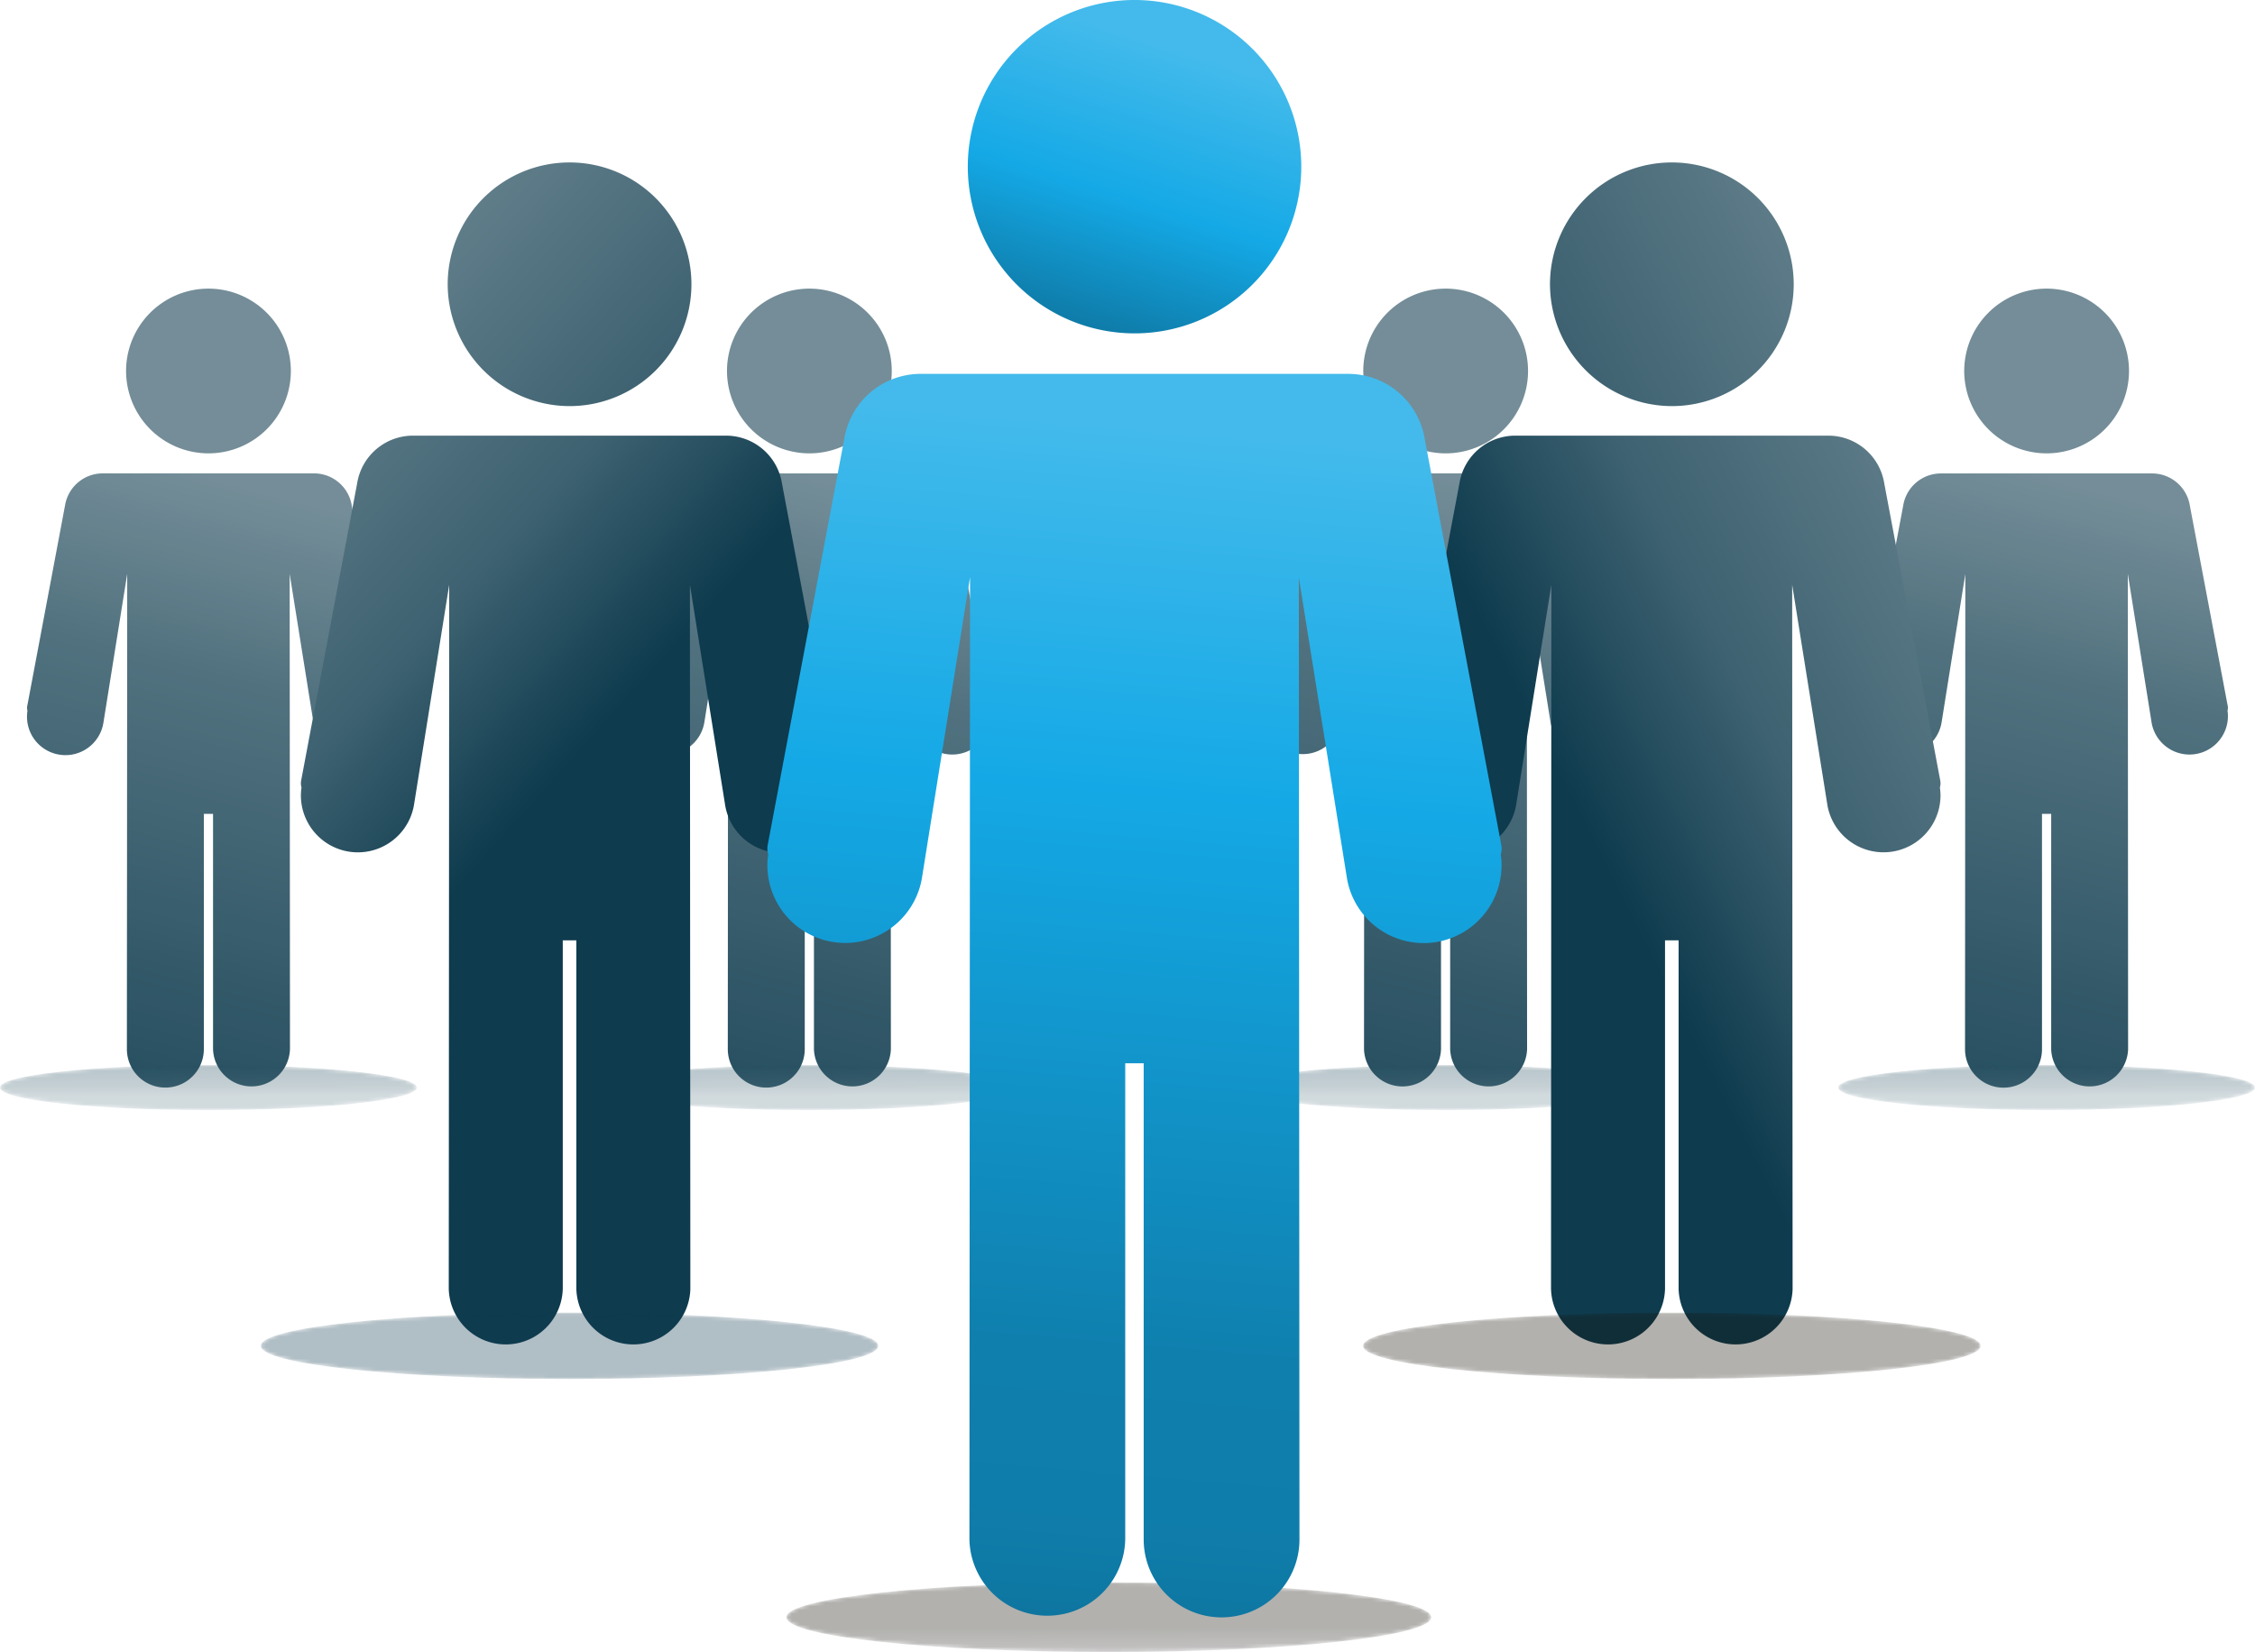 <svg xmlns="http://www.w3.org/2000/svg" xmlns:xlink="http://www.w3.org/1999/xlink" viewBox="0 0 610.63 447.49"><defs><style>.cls-1{fill:url(#radial-gradient);}.cls-2{fill:url(#radial-gradient-2);}.cls-3{fill:url(#radial-gradient-3);}.cls-4{fill:url(#radial-gradient-4);}.cls-5{fill:url(#radial-gradient-5);}.cls-6{fill:url(#radial-gradient-6);}.cls-7{fill:url(#radial-gradient-7);}.cls-8{isolation:isolate;}.cls-9{opacity:0.9;}.cls-10{fill:url(#linear-gradient);}.cls-11{fill:url(#linear-gradient-2);}.cls-12{mask:url(#mask);}.cls-13,.cls-17,.cls-21,.cls-25,.cls-27,.cls-31,.cls-35{mix-blend-mode:multiply;opacity:0.33;}.cls-13{fill:url(#linear-gradient-3);}.cls-14{fill:url(#linear-gradient-4);}.cls-15{fill:url(#linear-gradient-5);}.cls-16{mask:url(#mask-2);}.cls-17{fill:url(#linear-gradient-6);}.cls-18{fill:url(#linear-gradient-7);}.cls-19{fill:url(#linear-gradient-8);}.cls-20{mask:url(#mask-3);}.cls-21{fill:url(#linear-gradient-9);}.cls-22{fill:url(#linear-gradient-10);}.cls-23{fill:url(#linear-gradient-11);}.cls-24{mask:url(#mask-4);}.cls-25{fill:url(#linear-gradient-12);}.cls-26{mask:url(#mask-5);}.cls-27{fill:url(#linear-gradient-13);}.cls-28{fill:url(#linear-gradient-14);}.cls-29{fill:url(#linear-gradient-15);}.cls-30{mask:url(#mask-6);}.cls-31{fill:url(#linear-gradient-16);}.cls-32{fill:url(#linear-gradient-17);}.cls-33{fill:url(#linear-gradient-18);}.cls-34{mask:url(#mask-7);}.cls-35{fill:url(#linear-gradient-19);}.cls-36{fill:url(#linear-gradient-20);}.cls-37{fill:url(#linear-gradient-21);}</style><radialGradient id="radial-gradient" cx="534.48" cy="141.78" r="68.3" gradientTransform="translate(112.6 281.92) scale(0.83 0.09)" gradientUnits="userSpaceOnUse"><stop offset="0" stop-color="#fff"/><stop offset="1" stop-color="#14130a"/></radialGradient><radialGradient id="radial-gradient-2" cx="337.53" cy="141.78" r="68.3" xlink:href="#radial-gradient"/><radialGradient id="radial-gradient-3" cx="128.98" cy="141.78" r="68.3" xlink:href="#radial-gradient"/><radialGradient id="radial-gradient-4" cx="-67.98" cy="141.78" r="68.3" xlink:href="#radial-gradient"/><radialGradient id="radial-gradient-5" cx="227.12" cy="1748.41" r="105.64" xlink:href="#radial-gradient"/><radialGradient id="radial-gradient-6" cx="411.67" cy="925.14" r="101.18" xlink:href="#radial-gradient"/><radialGradient id="radial-gradient-7" cx="50.39" cy="925.14" r="101.18" xlink:href="#radial-gradient"/><linearGradient id="linear-gradient" x1="568.75" y1="45.06" x2="503.18" y2="294.68" gradientUnits="userSpaceOnUse"><stop offset="0.33" stop-color="#65818d"/><stop offset="0.53" stop-color="#3e6271"/><stop offset="0.98" stop-color="#0e3b4e"/></linearGradient><linearGradient id="linear-gradient-2" x1="589.67" y1="50.56" x2="524.09" y2="300.17" xlink:href="#linear-gradient"/><mask id="mask" x="497.76" y="288.49" width="112.87" height="12.2" maskUnits="userSpaceOnUse"><path class="cls-1" d="M610.63,294.58c0,3.37-25.27,6.1-56.44,6.1s-56.43-2.73-56.43-6.1,25.26-6.09,56.43-6.09S610.63,291.21,610.63,294.58Z"/></mask><linearGradient id="linear-gradient-3" x1="554.21" y1="300.67" x2="554.17" y2="288.59" xlink:href="#linear-gradient"/><linearGradient id="linear-gradient-4" x1="406.03" y1="45.06" x2="340.45" y2="294.68" xlink:href="#linear-gradient"/><linearGradient id="linear-gradient-5" x1="426.94" y1="50.56" x2="361.36" y2="300.17" xlink:href="#linear-gradient"/><mask id="mask-2" x="335.03" y="288.49" width="112.87" height="12.2" maskUnits="userSpaceOnUse"><path class="cls-2" d="M447.9,294.58c0,3.37-25.27,6.1-56.43,6.1S335,298,335,294.58s25.26-6.09,56.44-6.09S447.9,291.21,447.9,294.58Z"/></mask><linearGradient id="linear-gradient-6" x1="391.48" y1="300.67" x2="391.45" y2="288.59" xlink:href="#linear-gradient"/><linearGradient id="linear-gradient-7" x1="233.72" y1="45.06" x2="168.15" y2="294.68" xlink:href="#linear-gradient"/><linearGradient id="linear-gradient-8" x1="254.64" y1="50.56" x2="189.06" y2="300.17" xlink:href="#linear-gradient"/><mask id="mask-3" x="162.73" y="288.49" width="112.87" height="12.2" maskUnits="userSpaceOnUse"><path class="cls-3" d="M275.6,294.58c0,3.37-25.27,6.1-56.44,6.1s-56.43-2.73-56.43-6.1,25.26-6.09,56.43-6.09S275.6,291.21,275.6,294.58Z"/></mask><linearGradient id="linear-gradient-9" x1="219.18" y1="300.67" x2="219.14" y2="288.59" xlink:href="#linear-gradient"/><linearGradient id="linear-gradient-10" x1="71" y1="45.06" x2="5.42" y2="294.68" xlink:href="#linear-gradient"/><linearGradient id="linear-gradient-11" x1="91.91" y1="50.56" x2="26.33" y2="300.17" xlink:href="#linear-gradient"/><mask id="mask-4" x="0" y="288.49" width="112.87" height="12.2" maskUnits="userSpaceOnUse"><path class="cls-4" d="M112.87,294.58c0,3.37-25.27,6.1-56.43,6.1S0,298,0,294.58s25.27-6.09,56.44-6.09S112.87,291.21,112.87,294.58Z"/></mask><linearGradient id="linear-gradient-12" x1="56.45" y1="300.67" x2="56.42" y2="288.59" xlink:href="#linear-gradient"/><mask id="mask-5" x="212.95" y="428.62" width="174.59" height="18.87" maskUnits="userSpaceOnUse"><path class="cls-5" d="M387.55,438.06c0,5.21-39.09,9.43-87.3,9.43s-87.3-4.22-87.3-9.43,39.08-9.44,87.3-9.44S387.55,432.84,387.55,438.06Z"/></mask><linearGradient id="linear-gradient-13" x1="300.28" y1="447.47" x2="300.22" y2="428.78" gradientUnits="userSpaceOnUse"><stop offset="0" stop-color="#4d4848"/><stop offset="0.35" stop-color="#14130a"/><stop offset="1" stop-color="#14130a"/></linearGradient><linearGradient id="linear-gradient-14" x1="499.55" y1="53.31" x2="357.67" y2="125.08" gradientUnits="userSpaceOnUse"><stop offset="0.02" stop-color="#65818d"/><stop offset="0.53" stop-color="#3e6271"/><stop offset="0.88" stop-color="#0e3b4e"/></linearGradient><linearGradient id="linear-gradient-15" x1="563.18" y1="179.08" x2="421.3" y2="250.86" xlink:href="#linear-gradient-14"/><mask id="mask-6" x="369.11" y="355.5" width="167.22" height="18.07" maskUnits="userSpaceOnUse"><path class="cls-6" d="M536.33,364.54c0,5-37.43,9-83.6,9s-83.62-4-83.62-9,37.43-9,83.62-9S536.33,359.55,536.33,364.54Z"/></mask><linearGradient id="linear-gradient-16" x1="615.38" y1="282.26" x2="473.49" y2="354.03" xlink:href="#linear-gradient-13"/><linearGradient id="linear-gradient-17" x1="118.96" y1="45.36" x2="232.47" y2="147.18" xlink:href="#linear-gradient-14"/><linearGradient id="linear-gradient-18" x1="42.88" y1="130.18" x2="156.39" y2="232" xlink:href="#linear-gradient-14"/><mask id="mask-7" x="70.62" y="355.5" width="167.22" height="18.07" maskUnits="userSpaceOnUse"><path class="cls-7" d="M237.84,364.54c0,5-37.43,9-83.6,9s-83.62-4-83.62-9,37.43-9,83.62-9S237.84,359.55,237.84,364.54Z"/></mask><linearGradient id="linear-gradient-19" x1="-23.96" y1="204.69" x2="89.54" y2="306.51" xlink:href="#linear-gradient-14"/><linearGradient id="linear-gradient-20" x1="336.11" y1="-46.79" x2="280.7" y2="129.51" gradientUnits="userSpaceOnUse"><stop offset="0.34" stop-color="#43baeb"/><stop offset="0.57" stop-color="#14a9e6"/><stop offset="0.75" stop-color="#0f7fad"/><stop offset="0.98" stop-color="#0a5573"/></linearGradient><linearGradient id="linear-gradient-21" x1="325.35" y1="19.07" x2="285.91" y2="483.07" gradientUnits="userSpaceOnUse"><stop offset="0.21" stop-color="#43baeb"/><stop offset="0.42" stop-color="#14a9e6"/><stop offset="0.75" stop-color="#0f7fad"/><stop offset="0.84" stop-color="#0f7dab"/><stop offset="0.89" stop-color="#0e78a3"/><stop offset="0.93" stop-color="#0d6e95"/><stop offset="0.96" stop-color="#0b6082"/><stop offset="0.98" stop-color="#0a5573"/></linearGradient></defs><g class="cls-8"><g id="Layer_2" data-name="Layer 2"><g id="Layer_1-2" data-name="Layer 1"><g class="cls-9"><path class="cls-10" d="M554.19,122.8a22.31,22.31,0,1,0-22.3-22.3A22.33,22.33,0,0,0,554.19,122.8Z"/><path class="cls-11" d="M603.18,192.5a2.58,2.58,0,0,0,.07-1.27L593,137a10.36,10.36,0,0,0-10.26-8.76H525.62a10.34,10.34,0,0,0-10.25,8.69l-10.24,54.32a2.58,2.58,0,0,0,.07,1.27,9.17,9.17,0,0,0-.12,1.46,10.41,10.41,0,0,0,20.66,1.82l6.45-40.34-.08,128.73a10.42,10.42,0,0,0,20.84,0V220.45h2.49v63.72a10.42,10.42,0,0,0,20.83,0l-.08-128.73,6.46,40.4A10.41,10.41,0,0,0,603.3,194,9.08,9.08,0,0,0,603.18,192.5Z"/><g class="cls-12"><path class="cls-13" d="M610.63,294.58c0,3.37-25.27,6.1-56.44,6.1s-56.43-2.73-56.43-6.1,25.26-6.09,56.43-6.09S610.63,291.21,610.63,294.58Z"/></g></g><g class="cls-9"><path class="cls-14" d="M391.46,122.8a22.31,22.31,0,1,0-22.3-22.3A22.34,22.34,0,0,0,391.46,122.8Z"/><path class="cls-15" d="M440.46,192.5a2.58,2.58,0,0,0,.06-1.27L430.3,137A10.37,10.37,0,0,0,420,128.22H362.89a10.33,10.33,0,0,0-10.24,8.69l-10.24,54.32a2.47,2.47,0,0,0,.07,1.27,9.17,9.17,0,0,0-.12,1.46A10.41,10.41,0,0,0,363,195.78l6.45-40.34-.09,128.73a10.43,10.43,0,0,0,20.85,0V220.45h2.48v63.72a10.42,10.42,0,0,0,20.83,0l-.08-128.73,6.46,40.4a10.41,10.41,0,0,0,20.54-3.34Z"/><g class="cls-16"><path class="cls-17" d="M447.9,294.58c0,3.37-25.27,6.1-56.43,6.1S335,298,335,294.58s25.26-6.09,56.44-6.09S447.9,291.21,447.9,294.58Z"/></g></g><g class="cls-9"><path class="cls-18" d="M219.16,122.8a22.31,22.31,0,1,0-22.3-22.3A22.34,22.34,0,0,0,219.16,122.8Z"/><path class="cls-19" d="M268.15,192.5a2.58,2.58,0,0,0,.07-1.27L258,137a10.35,10.35,0,0,0-10.25-8.76H190.58a10.34,10.34,0,0,0-10.24,8.69L170.1,191.23a2.58,2.58,0,0,0,.07,1.27,9.17,9.17,0,0,0-.12,1.46,10.41,10.41,0,0,0,20.66,1.82l6.45-40.34-.08,128.73a10.42,10.42,0,0,0,20.84,0V220.45h2.49v63.72a10.42,10.42,0,0,0,20.83,0l-.08-128.73,6.46,40.4A10.41,10.41,0,0,0,268.27,194,9.08,9.08,0,0,0,268.15,192.5Z"/><g class="cls-20"><path class="cls-21" d="M275.6,294.58c0,3.37-25.27,6.1-56.44,6.1s-56.43-2.73-56.43-6.1,25.26-6.09,56.43-6.09S275.6,291.21,275.6,294.58Z"/></g></g><g class="cls-9"><path class="cls-22" d="M56.43,122.8a22.31,22.31,0,1,0-22.29-22.3A22.33,22.33,0,0,0,56.43,122.8Z"/><path class="cls-23" d="M105.42,192.5a2.47,2.47,0,0,0,.07-1.27L95.27,137A10.37,10.37,0,0,0,85,128.22H27.86a10.35,10.35,0,0,0-10.25,8.69L7.38,191.23a2.58,2.58,0,0,0,.06,1.27A10.41,10.41,0,0,0,28,195.78l6.45-40.34-.09,128.73a10.42,10.42,0,0,0,20.84,0V220.45h2.49v63.72a10.42,10.42,0,0,0,20.83,0l-.08-128.73,6.46,40.4A10.41,10.41,0,0,0,105.54,194,9.08,9.08,0,0,0,105.42,192.5Z"/><g class="cls-24"><path class="cls-25" d="M112.87,294.58c0,3.37-25.27,6.1-56.43,6.1S0,298,0,294.58s25.27-6.09,56.44-6.09S112.87,291.21,112.87,294.58Z"/></g></g><g class="cls-26"><path class="cls-27" d="M387.55,438.06c0,5.21-39.09,9.43-87.3,9.43s-87.3-4.22-87.3-9.43,39.08-9.44,87.3-9.44S387.55,432.84,387.55,438.06Z"/></g><path class="cls-28" d="M452.72,110a33,33,0,1,0-33-33A33.08,33.08,0,0,0,452.72,110Z"/><path class="cls-29" d="M525.3,213.31a3.88,3.88,0,0,0,.1-1.89L510.25,131a15.35,15.35,0,0,0-15.2-13H410.38a15.32,15.32,0,0,0-15.17,12.87L380,211.42a4,4,0,0,0,.1,1.89,13.15,13.15,0,0,0-.17,2.15,15.42,15.42,0,0,0,30.6,2.7l9.56-59.76L420,349.11a15.44,15.44,0,0,0,30.87,0v-94.4h3.68v94.4a15.44,15.44,0,0,0,30.87,0l-.12-190.71,9.57,59.85a15.43,15.43,0,0,0,30.6-2.79A15.85,15.85,0,0,0,525.3,213.31Z"/><g class="cls-30"><path class="cls-31" d="M536.33,364.54c0,5-37.43,9-83.6,9s-83.62-4-83.62-9,37.43-9,83.62-9S536.33,359.55,536.33,364.54Z"/></g><path class="cls-32" d="M154.23,110a33,33,0,1,0-33-33A33.08,33.08,0,0,0,154.23,110Z"/><path class="cls-33" d="M226.81,213.31a4,4,0,0,0,.1-1.89L211.76,131a15.35,15.35,0,0,0-15.2-13H111.9a15.32,15.32,0,0,0-15.18,12.87L81.55,211.42a4,4,0,0,0,.1,1.89,14.36,14.36,0,0,0-.17,2.15,15.42,15.42,0,0,0,30.6,2.7l9.56-59.76-.12,190.71a15.44,15.44,0,0,0,30.87,0v-94.4h3.68v94.4a15.44,15.44,0,0,0,30.87,0l-.12-190.71,9.57,59.85A15.42,15.42,0,0,0,227,215.46,13.15,13.15,0,0,0,226.81,213.31Z"/><g class="cls-34"><path class="cls-35" d="M237.84,364.54c0,5-37.43,9-83.6,9s-83.62-4-83.62-9,37.43-9,83.62-9S237.84,359.55,237.84,364.54Z"/></g><path class="cls-36" d="M307.21,90.3a45.15,45.15,0,1,0-45.14-45.15A45.2,45.2,0,0,0,307.21,90.3Z"/><path class="cls-37" d="M406.39,231.41a5.38,5.38,0,0,0,.13-2.59L385.82,119a21,21,0,0,0-20.76-17.73H249.36a20.94,20.94,0,0,0-20.74,17.59l-20.73,110a5.38,5.38,0,0,0,.15,2.59,17.48,17.48,0,0,0-.24,2.94A21.07,21.07,0,0,0,249.62,238l13.06-81.66L262.51,417a21.1,21.1,0,0,0,42.19,0V288h5V417a21.09,21.09,0,0,0,42.18,0l-.17-260.59,13.08,81.78a21.08,21.08,0,0,0,41.81-3.81A19.64,19.64,0,0,0,406.39,231.41Z"/></g></g></g></svg>